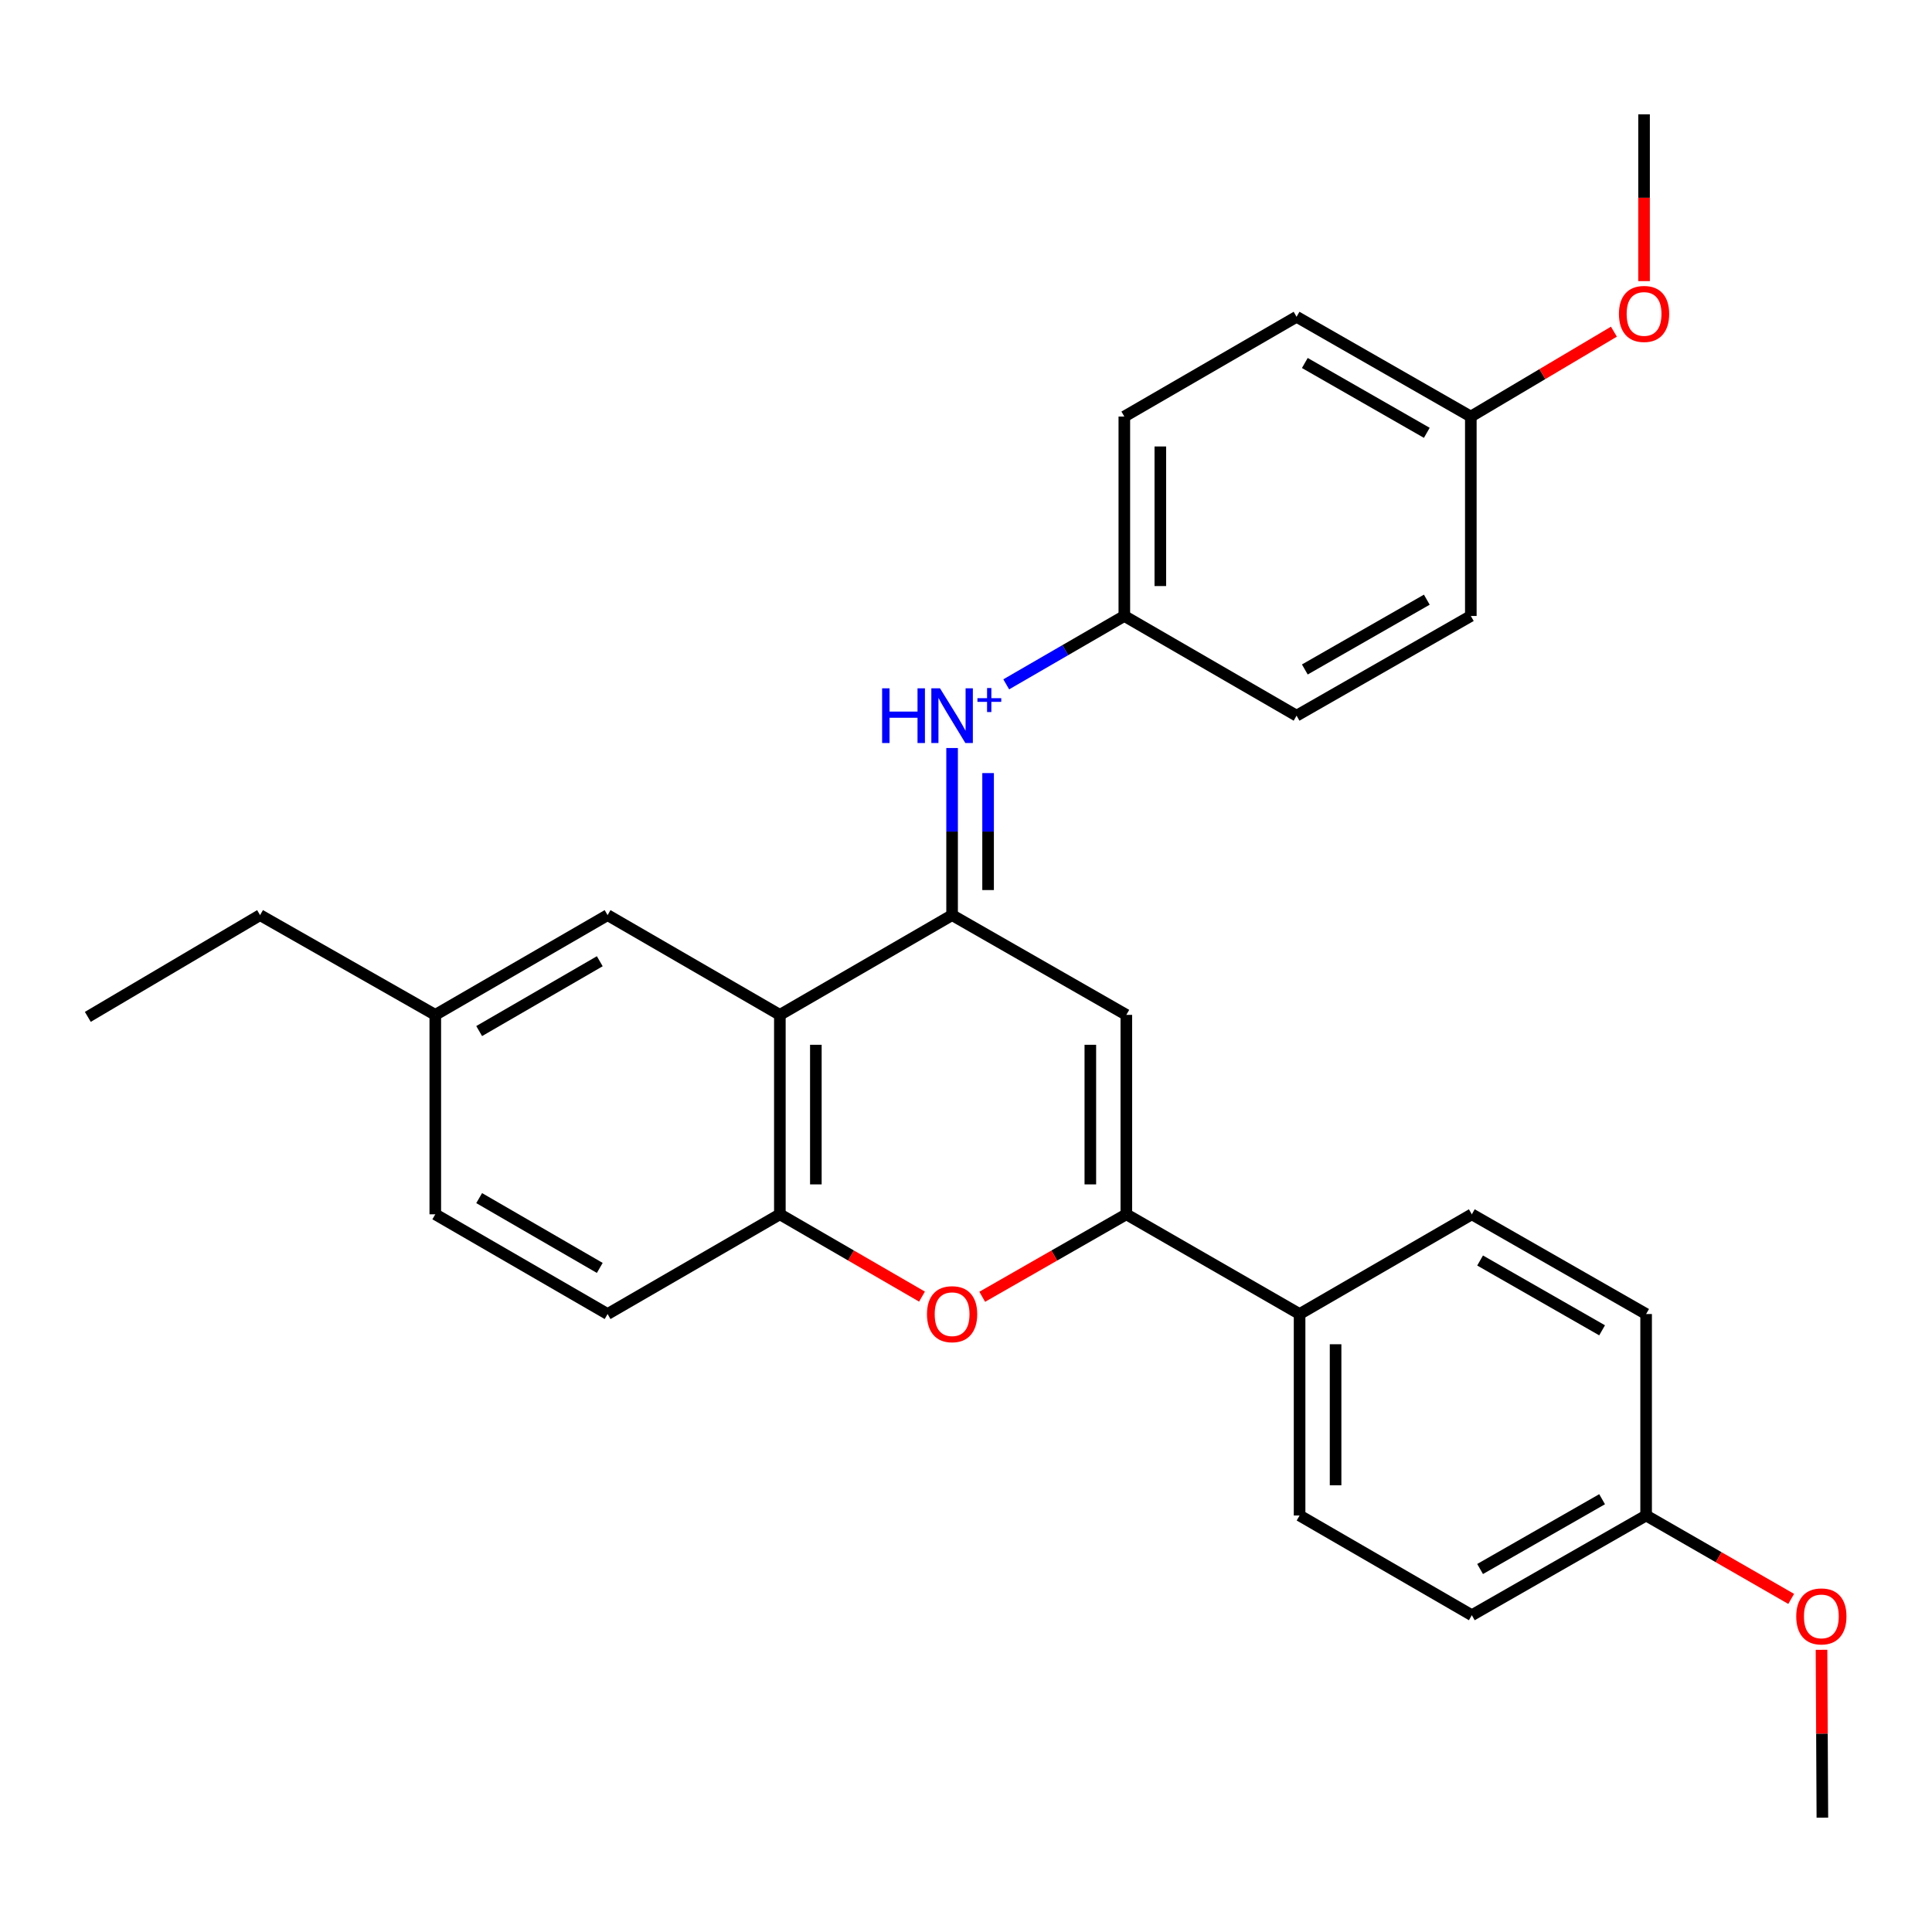 <?xml version='1.0' encoding='iso-8859-1'?>
<svg version='1.1' baseProfile='full'
              xmlns='http://www.w3.org/2000/svg'
                      xmlns:rdkit='http://www.rdkit.org/xml'
                      xmlns:xlink='http://www.w3.org/1999/xlink'
                  xml:space='preserve'
width='1000px' height='1000px' viewBox='0 0 1000 1000'>
<!-- END OF HEADER -->
<rect style='opacity:1.0;fill:#FFFFFF;stroke:none' width='1000' height='1000' x='0' y='0'> </rect>
<path class='bond-0' d='M 492.803,473.668 L 582.987,525.297' style='fill:none;fill-rule:evenodd;stroke:#000000;stroke-width:6px;stroke-linecap:butt;stroke-linejoin:miter;stroke-opacity:1' />
<path class='bond-2' d='M 492.803,473.668 L 492.803,430.421' style='fill:none;fill-rule:evenodd;stroke:#000000;stroke-width:6px;stroke-linecap:butt;stroke-linejoin:miter;stroke-opacity:1' />
<path class='bond-2' d='M 492.803,430.421 L 492.803,387.173' style='fill:none;fill-rule:evenodd;stroke:#0000FF;stroke-width:6px;stroke-linecap:butt;stroke-linejoin:miter;stroke-opacity:1' />
<path class='bond-2' d='M 511.434,460.694 L 511.434,430.421' style='fill:none;fill-rule:evenodd;stroke:#000000;stroke-width:6px;stroke-linecap:butt;stroke-linejoin:miter;stroke-opacity:1' />
<path class='bond-2' d='M 511.434,430.421 L 511.434,400.148' style='fill:none;fill-rule:evenodd;stroke:#0000FF;stroke-width:6px;stroke-linecap:butt;stroke-linejoin:miter;stroke-opacity:1' />
<path class='bond-3' d='M 492.803,473.668 L 403.654,525.297' style='fill:none;fill-rule:evenodd;stroke:#000000;stroke-width:6px;stroke-linecap:butt;stroke-linejoin:miter;stroke-opacity:1' />
<path class='bond-1' d='M 582.987,525.297 L 582.987,628.522' style='fill:none;fill-rule:evenodd;stroke:#000000;stroke-width:6px;stroke-linecap:butt;stroke-linejoin:miter;stroke-opacity:1' />
<path class='bond-1' d='M 564.356,540.78 L 564.356,613.038' style='fill:none;fill-rule:evenodd;stroke:#000000;stroke-width:6px;stroke-linecap:butt;stroke-linejoin:miter;stroke-opacity:1' />
<path class='bond-6' d='M 582.987,628.522 L 672.664,680.14' style='fill:none;fill-rule:evenodd;stroke:#000000;stroke-width:6px;stroke-linecap:butt;stroke-linejoin:miter;stroke-opacity:1' />
<path class='bond-28' d='M 582.987,628.522 L 545.694,649.867' style='fill:none;fill-rule:evenodd;stroke:#000000;stroke-width:6px;stroke-linecap:butt;stroke-linejoin:miter;stroke-opacity:1' />
<path class='bond-28' d='M 545.694,649.867 L 508.401,671.213' style='fill:none;fill-rule:evenodd;stroke:#FF0000;stroke-width:6px;stroke-linecap:butt;stroke-linejoin:miter;stroke-opacity:1' />
<path class='bond-8' d='M 520.823,354.212 L 551.388,336.518' style='fill:none;fill-rule:evenodd;stroke:#0000FF;stroke-width:6px;stroke-linecap:butt;stroke-linejoin:miter;stroke-opacity:1' />
<path class='bond-8' d='M 551.388,336.518 L 581.952,318.825' style='fill:none;fill-rule:evenodd;stroke:#000000;stroke-width:6px;stroke-linecap:butt;stroke-linejoin:miter;stroke-opacity:1' />
<path class='bond-5' d='M 403.654,525.297 L 403.654,628.522' style='fill:none;fill-rule:evenodd;stroke:#000000;stroke-width:6px;stroke-linecap:butt;stroke-linejoin:miter;stroke-opacity:1' />
<path class='bond-5' d='M 422.285,540.78 L 422.285,613.038' style='fill:none;fill-rule:evenodd;stroke:#000000;stroke-width:6px;stroke-linecap:butt;stroke-linejoin:miter;stroke-opacity:1' />
<path class='bond-7' d='M 403.654,525.297 L 314.485,473.668' style='fill:none;fill-rule:evenodd;stroke:#000000;stroke-width:6px;stroke-linecap:butt;stroke-linejoin:miter;stroke-opacity:1' />
<path class='bond-4' d='M 477.228,671.122 L 440.441,649.822' style='fill:none;fill-rule:evenodd;stroke:#FF0000;stroke-width:6px;stroke-linecap:butt;stroke-linejoin:miter;stroke-opacity:1' />
<path class='bond-4' d='M 440.441,649.822 L 403.654,628.522' style='fill:none;fill-rule:evenodd;stroke:#000000;stroke-width:6px;stroke-linecap:butt;stroke-linejoin:miter;stroke-opacity:1' />
<path class='bond-9' d='M 403.654,628.522 L 314.485,680.14' style='fill:none;fill-rule:evenodd;stroke:#000000;stroke-width:6px;stroke-linecap:butt;stroke-linejoin:miter;stroke-opacity:1' />
<path class='bond-10' d='M 672.664,680.14 L 672.664,784.421' style='fill:none;fill-rule:evenodd;stroke:#000000;stroke-width:6px;stroke-linecap:butt;stroke-linejoin:miter;stroke-opacity:1' />
<path class='bond-10' d='M 691.295,695.782 L 691.295,768.779' style='fill:none;fill-rule:evenodd;stroke:#000000;stroke-width:6px;stroke-linecap:butt;stroke-linejoin:miter;stroke-opacity:1' />
<path class='bond-11' d='M 672.664,680.14 L 761.813,628.522' style='fill:none;fill-rule:evenodd;stroke:#000000;stroke-width:6px;stroke-linecap:butt;stroke-linejoin:miter;stroke-opacity:1' />
<path class='bond-12' d='M 314.485,473.668 L 225.305,525.297' style='fill:none;fill-rule:evenodd;stroke:#000000;stroke-width:6px;stroke-linecap:butt;stroke-linejoin:miter;stroke-opacity:1' />
<path class='bond-12' d='M 310.442,497.536 L 248.016,533.676' style='fill:none;fill-rule:evenodd;stroke:#000000;stroke-width:6px;stroke-linecap:butt;stroke-linejoin:miter;stroke-opacity:1' />
<path class='bond-18' d='M 581.952,318.825 L 671.101,370.432' style='fill:none;fill-rule:evenodd;stroke:#000000;stroke-width:6px;stroke-linecap:butt;stroke-linejoin:miter;stroke-opacity:1' />
<path class='bond-19' d='M 581.952,318.825 L 581.952,215.61' style='fill:none;fill-rule:evenodd;stroke:#000000;stroke-width:6px;stroke-linecap:butt;stroke-linejoin:miter;stroke-opacity:1' />
<path class='bond-19' d='M 600.583,303.343 L 600.583,231.092' style='fill:none;fill-rule:evenodd;stroke:#000000;stroke-width:6px;stroke-linecap:butt;stroke-linejoin:miter;stroke-opacity:1' />
<path class='bond-29' d='M 314.485,680.14 L 225.305,628.522' style='fill:none;fill-rule:evenodd;stroke:#000000;stroke-width:6px;stroke-linecap:butt;stroke-linejoin:miter;stroke-opacity:1' />
<path class='bond-29' d='M 310.441,656.273 L 248.015,620.14' style='fill:none;fill-rule:evenodd;stroke:#000000;stroke-width:6px;stroke-linecap:butt;stroke-linejoin:miter;stroke-opacity:1' />
<path class='bond-16' d='M 672.664,784.421 L 761.813,836.029' style='fill:none;fill-rule:evenodd;stroke:#000000;stroke-width:6px;stroke-linecap:butt;stroke-linejoin:miter;stroke-opacity:1' />
<path class='bond-17' d='M 761.813,628.522 L 852.028,680.14' style='fill:none;fill-rule:evenodd;stroke:#000000;stroke-width:6px;stroke-linecap:butt;stroke-linejoin:miter;stroke-opacity:1' />
<path class='bond-17' d='M 766.092,652.436 L 829.243,688.568' style='fill:none;fill-rule:evenodd;stroke:#000000;stroke-width:6px;stroke-linecap:butt;stroke-linejoin:miter;stroke-opacity:1' />
<path class='bond-15' d='M 225.305,525.297 L 225.305,628.522' style='fill:none;fill-rule:evenodd;stroke:#000000;stroke-width:6px;stroke-linecap:butt;stroke-linejoin:miter;stroke-opacity:1' />
<path class='bond-24' d='M 225.305,525.297 L 134.614,473.668' style='fill:none;fill-rule:evenodd;stroke:#000000;stroke-width:6px;stroke-linecap:butt;stroke-linejoin:miter;stroke-opacity:1' />
<path class='bond-13' d='M 852.028,784.421 L 852.028,680.14' style='fill:none;fill-rule:evenodd;stroke:#000000;stroke-width:6px;stroke-linecap:butt;stroke-linejoin:miter;stroke-opacity:1' />
<path class='bond-22' d='M 852.028,784.421 L 889.571,806.006' style='fill:none;fill-rule:evenodd;stroke:#000000;stroke-width:6px;stroke-linecap:butt;stroke-linejoin:miter;stroke-opacity:1' />
<path class='bond-22' d='M 889.571,806.006 L 927.114,827.59' style='fill:none;fill-rule:evenodd;stroke:#FF0000;stroke-width:6px;stroke-linecap:butt;stroke-linejoin:miter;stroke-opacity:1' />
<path class='bond-31' d='M 852.028,784.421 L 761.813,836.029' style='fill:none;fill-rule:evenodd;stroke:#000000;stroke-width:6px;stroke-linecap:butt;stroke-linejoin:miter;stroke-opacity:1' />
<path class='bond-31' d='M 829.244,775.991 L 766.094,812.116' style='fill:none;fill-rule:evenodd;stroke:#000000;stroke-width:6px;stroke-linecap:butt;stroke-linejoin:miter;stroke-opacity:1' />
<path class='bond-14' d='M 761.295,215.61 L 671.101,163.971' style='fill:none;fill-rule:evenodd;stroke:#000000;stroke-width:6px;stroke-linecap:butt;stroke-linejoin:miter;stroke-opacity:1' />
<path class='bond-14' d='M 738.509,224.032 L 675.373,187.885' style='fill:none;fill-rule:evenodd;stroke:#000000;stroke-width:6px;stroke-linecap:butt;stroke-linejoin:miter;stroke-opacity:1' />
<path class='bond-23' d='M 761.295,215.61 L 798.325,193.639' style='fill:none;fill-rule:evenodd;stroke:#000000;stroke-width:6px;stroke-linecap:butt;stroke-linejoin:miter;stroke-opacity:1' />
<path class='bond-23' d='M 798.325,193.639 L 835.355,171.668' style='fill:none;fill-rule:evenodd;stroke:#FF0000;stroke-width:6px;stroke-linecap:butt;stroke-linejoin:miter;stroke-opacity:1' />
<path class='bond-30' d='M 761.295,215.61 L 761.295,318.825' style='fill:none;fill-rule:evenodd;stroke:#000000;stroke-width:6px;stroke-linecap:butt;stroke-linejoin:miter;stroke-opacity:1' />
<path class='bond-21' d='M 671.101,370.432 L 761.295,318.825' style='fill:none;fill-rule:evenodd;stroke:#000000;stroke-width:6px;stroke-linecap:butt;stroke-linejoin:miter;stroke-opacity:1' />
<path class='bond-21' d='M 675.377,346.52 L 738.513,310.395' style='fill:none;fill-rule:evenodd;stroke:#000000;stroke-width:6px;stroke-linecap:butt;stroke-linejoin:miter;stroke-opacity:1' />
<path class='bond-20' d='M 581.952,215.61 L 671.101,163.971' style='fill:none;fill-rule:evenodd;stroke:#000000;stroke-width:6px;stroke-linecap:butt;stroke-linejoin:miter;stroke-opacity:1' />
<path class='bond-26' d='M 942.817,853.934 L 943.037,897.376' style='fill:none;fill-rule:evenodd;stroke:#FF0000;stroke-width:6px;stroke-linecap:butt;stroke-linejoin:miter;stroke-opacity:1' />
<path class='bond-26' d='M 943.037,897.376 L 943.257,940.818' style='fill:none;fill-rule:evenodd;stroke:#000000;stroke-width:6px;stroke-linecap:butt;stroke-linejoin:miter;stroke-opacity:1' />
<path class='bond-25' d='M 850.962,145.507 L 850.962,102.345' style='fill:none;fill-rule:evenodd;stroke:#FF0000;stroke-width:6px;stroke-linecap:butt;stroke-linejoin:miter;stroke-opacity:1' />
<path class='bond-25' d='M 850.962,102.345 L 850.962,59.182' style='fill:none;fill-rule:evenodd;stroke:#000000;stroke-width:6px;stroke-linecap:butt;stroke-linejoin:miter;stroke-opacity:1' />
<path class='bond-27' d='M 134.614,473.668 L 45.455,526.332' style='fill:none;fill-rule:evenodd;stroke:#000000;stroke-width:6px;stroke-linecap:butt;stroke-linejoin:miter;stroke-opacity:1' />
<path  class='atom-3' d='M 456.583 356.272
L 460.423 356.272
L 460.423 368.312
L 474.903 368.312
L 474.903 356.272
L 478.743 356.272
L 478.743 384.592
L 474.903 384.592
L 474.903 371.512
L 460.423 371.512
L 460.423 384.592
L 456.583 384.592
L 456.583 356.272
' fill='#0000FF'/>
<path  class='atom-3' d='M 486.543 356.272
L 495.823 371.272
Q 496.743 372.752, 498.223 375.432
Q 499.703 378.112, 499.783 378.272
L 499.783 356.272
L 503.543 356.272
L 503.543 384.592
L 499.663 384.592
L 489.703 368.192
Q 488.543 366.272, 487.303 364.072
Q 486.103 361.872, 485.743 361.192
L 485.743 384.592
L 482.063 384.592
L 482.063 356.272
L 486.543 356.272
' fill='#0000FF'/>
<path  class='atom-3' d='M 505.919 361.377
L 510.909 361.377
L 510.909 356.124
L 513.126 356.124
L 513.126 361.377
L 518.248 361.377
L 518.248 363.278
L 513.126 363.278
L 513.126 368.558
L 510.909 368.558
L 510.909 363.278
L 505.919 363.278
L 505.919 361.377
' fill='#0000FF'/>
<path  class='atom-5' d='M 479.803 680.22
Q 479.803 673.42, 483.163 669.62
Q 486.523 665.82, 492.803 665.82
Q 499.083 665.82, 502.443 669.62
Q 505.803 673.42, 505.803 680.22
Q 505.803 687.1, 502.403 691.02
Q 499.003 694.9, 492.803 694.9
Q 486.563 694.9, 483.163 691.02
Q 479.803 687.14, 479.803 680.22
M 492.803 691.7
Q 497.123 691.7, 499.443 688.82
Q 501.803 685.9, 501.803 680.22
Q 501.803 674.66, 499.443 671.86
Q 497.123 669.02, 492.803 669.02
Q 488.483 669.02, 486.123 671.82
Q 483.803 674.62, 483.803 680.22
Q 483.803 685.94, 486.123 688.82
Q 488.483 691.7, 492.803 691.7
' fill='#FF0000'/>
<path  class='atom-23' d='M 929.729 836.647
Q 929.729 829.847, 933.089 826.047
Q 936.449 822.247, 942.729 822.247
Q 949.009 822.247, 952.369 826.047
Q 955.729 829.847, 955.729 836.647
Q 955.729 843.527, 952.329 847.447
Q 948.929 851.327, 942.729 851.327
Q 936.489 851.327, 933.089 847.447
Q 929.729 843.567, 929.729 836.647
M 942.729 848.127
Q 947.049 848.127, 949.369 845.247
Q 951.729 842.327, 951.729 836.647
Q 951.729 831.087, 949.369 828.287
Q 947.049 825.447, 942.729 825.447
Q 938.409 825.447, 936.049 828.247
Q 933.729 831.047, 933.729 836.647
Q 933.729 842.367, 936.049 845.247
Q 938.409 848.127, 942.729 848.127
' fill='#FF0000'/>
<path  class='atom-24' d='M 837.962 162.488
Q 837.962 155.688, 841.322 151.888
Q 844.682 148.088, 850.962 148.088
Q 857.242 148.088, 860.602 151.888
Q 863.962 155.688, 863.962 162.488
Q 863.962 169.368, 860.562 173.288
Q 857.162 177.168, 850.962 177.168
Q 844.722 177.168, 841.322 173.288
Q 837.962 169.408, 837.962 162.488
M 850.962 173.968
Q 855.282 173.968, 857.602 171.088
Q 859.962 168.168, 859.962 162.488
Q 859.962 156.928, 857.602 154.128
Q 855.282 151.288, 850.962 151.288
Q 846.642 151.288, 844.282 154.088
Q 841.962 156.888, 841.962 162.488
Q 841.962 168.208, 844.282 171.088
Q 846.642 173.968, 850.962 173.968
' fill='#FF0000'/>
</svg>
